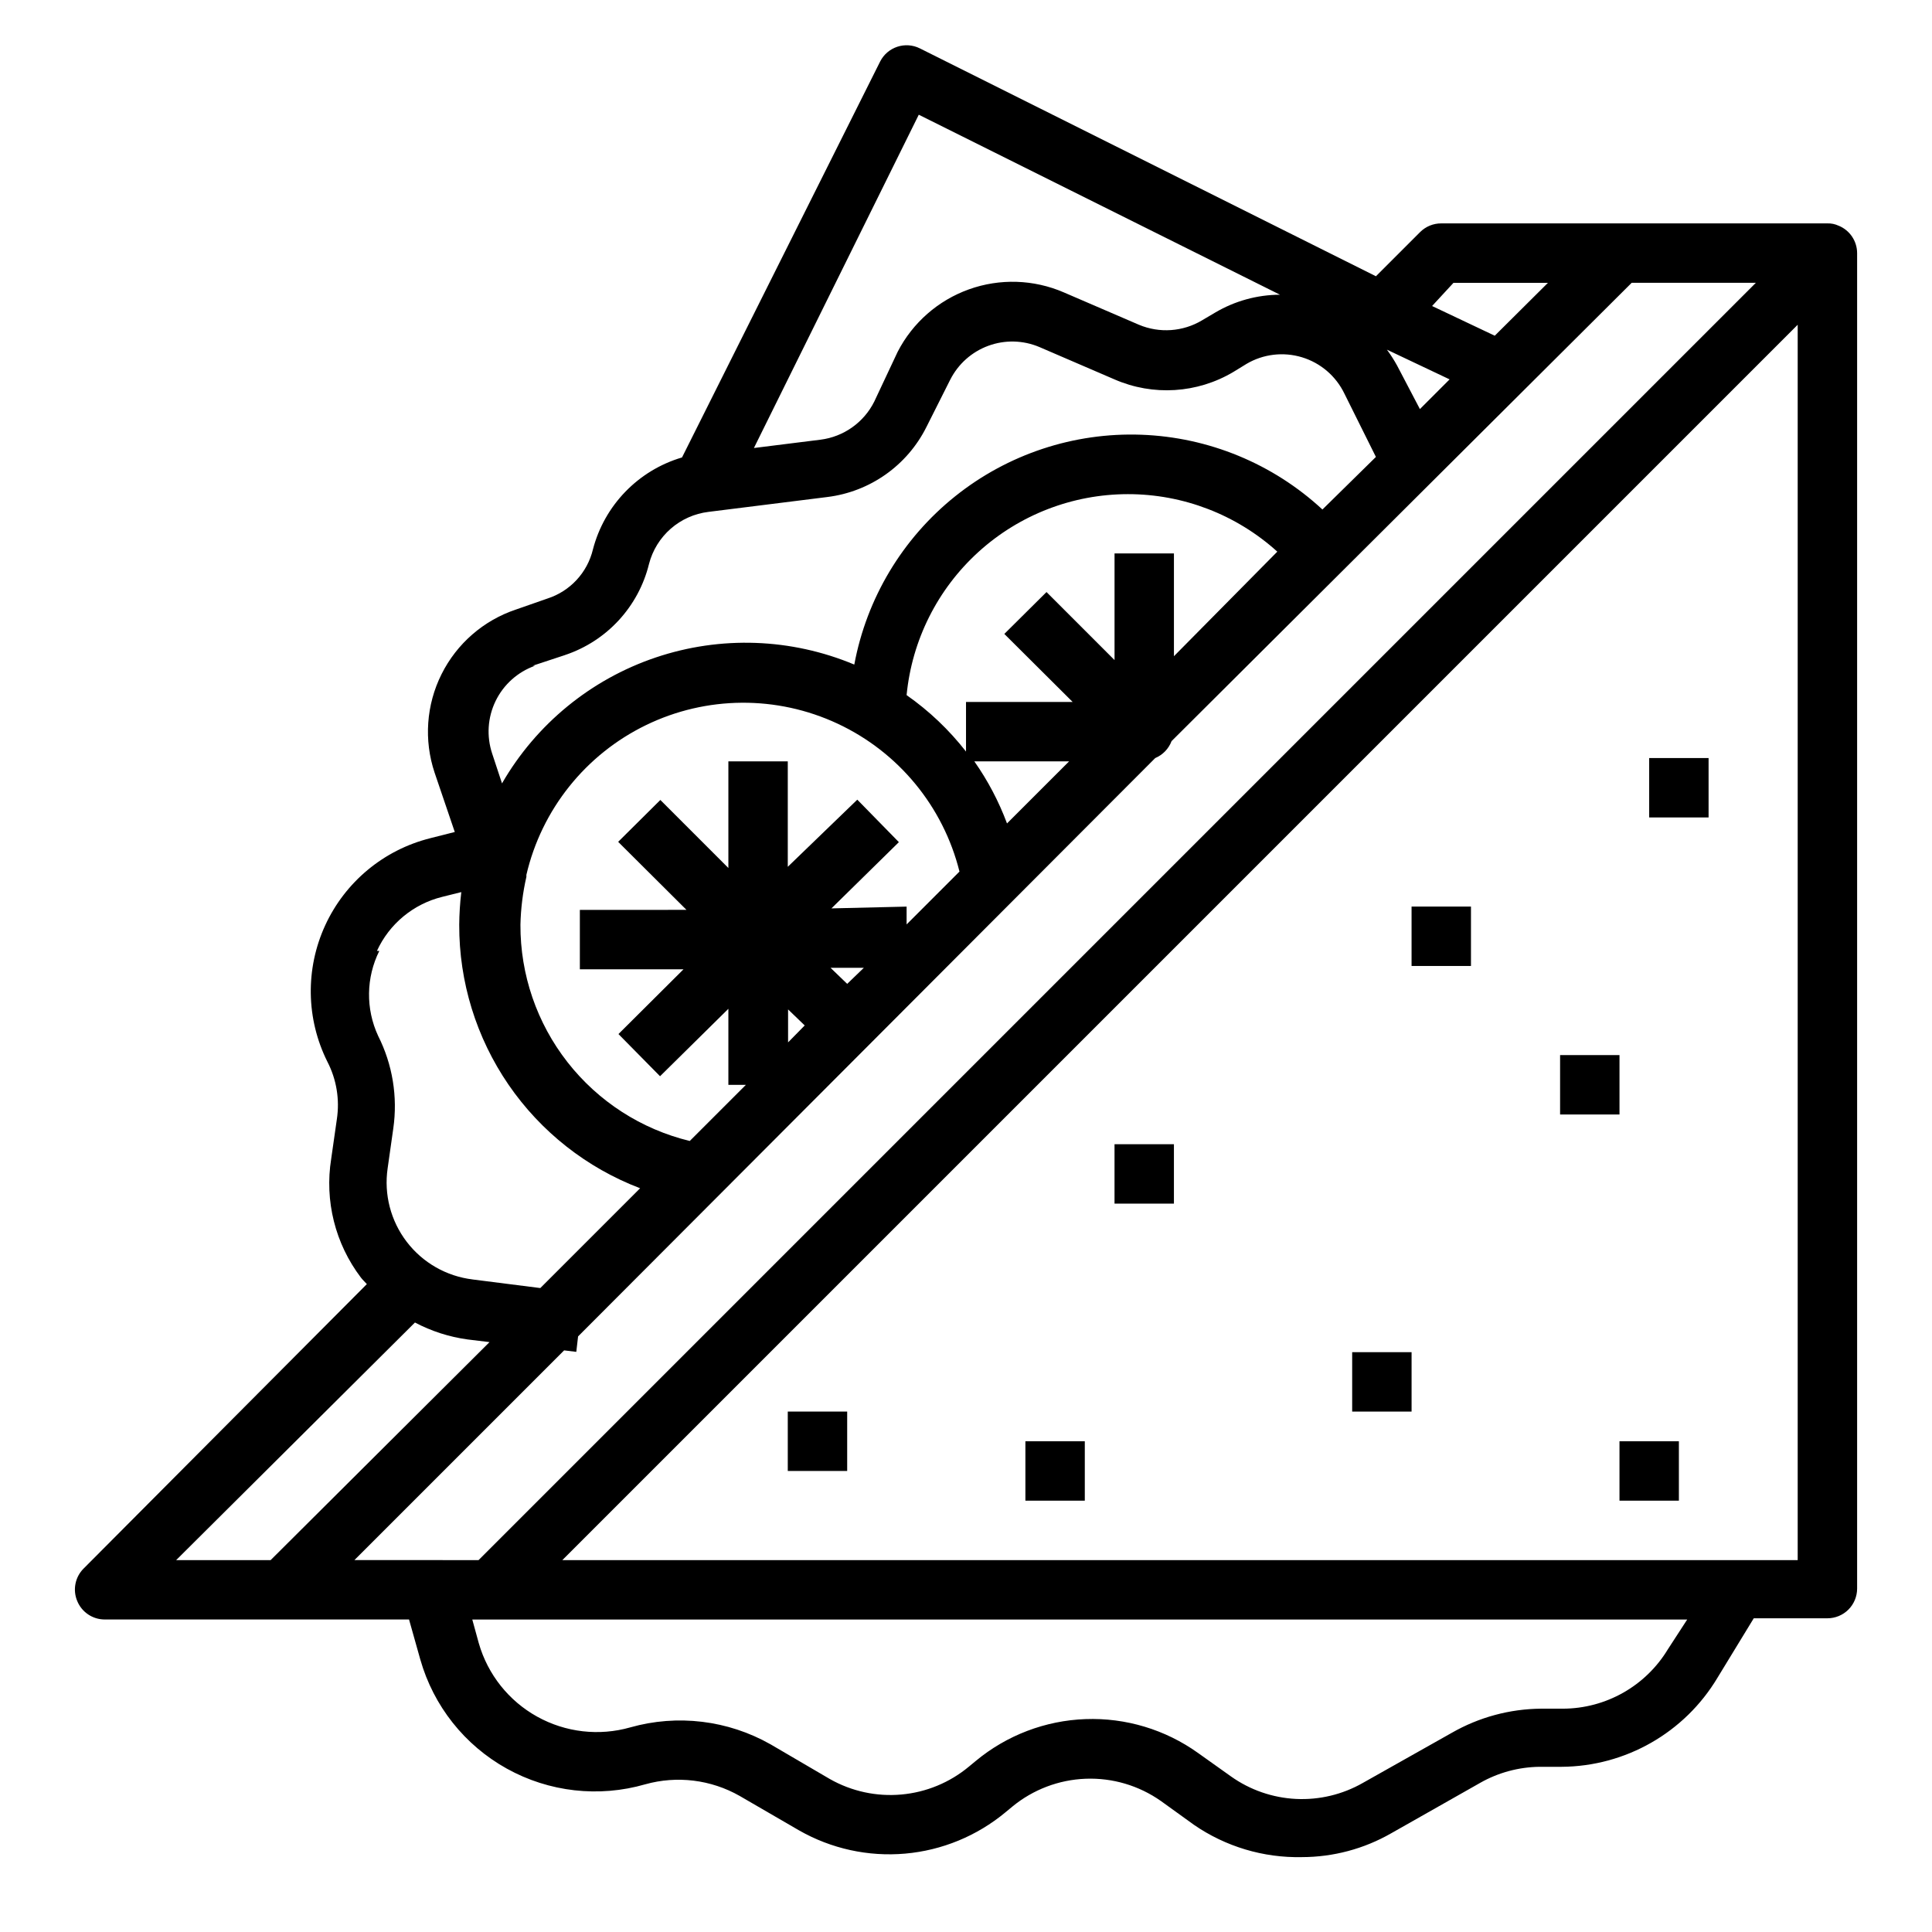 <?xml version="1.0" encoding="UTF-8"?>
<!-- Uploaded to: ICON Repo, www.svgrepo.com, Generator: ICON Repo Mixer Tools -->
<svg fill="#000000" width="800px" height="800px" version="1.1" viewBox="144 144 512 512" xmlns="http://www.w3.org/2000/svg">
 <g>
  <path d="m631.28 203.83c-0.934-0.445-1.957-0.66-2.988-0.629h-102.34c-2.09-0.012-4.102 0.809-5.586 2.281l-11.73 11.73-120.84-60.379c-3.871-1.945-8.582-0.395-10.547 3.465l-52.508 104.93c-11.609 3.426-20.574 12.688-23.617 24.402-1.477 6.133-6.039 11.051-12.043 12.988l-8.344 2.914c-8.59 2.871-15.688 9.039-19.73 17.145-4.047 8.102-4.707 17.48-1.84 26.07l5.352 15.742-6.535 1.652 0.004 0.004c-12.285 3.082-22.512 11.566-27.805 23.074-5.293 11.504-5.086 24.789 0.566 36.125 2.434 4.695 3.312 10.043 2.519 15.27l-1.496 10.469v0.004c-1.789 11.129 1.055 22.508 7.871 31.484 0.473 0.629 1.102 1.18 1.574 1.73l-75.098 75.418c-2.234 2.262-2.887 5.648-1.652 8.578 1.207 2.941 4.062 4.867 7.242 4.883h80.688l2.992 10.629v-0.004c3.496 12.301 11.746 22.703 22.93 28.906 11.18 6.207 24.375 7.699 36.66 4.156 8.418-2.359 17.434-1.254 25.035 3.07l15.742 9.133c8.523 4.867 18.328 7.016 28.105 6.16 9.777-0.859 19.059-4.684 26.605-10.961l1.812-1.496h-0.004c5.496-4.523 12.32-7.117 19.43-7.387s14.113 1.797 19.934 5.891l8.738 6.297h-0.004c8.414 5.805 18.441 8.805 28.656 8.582 8.285-0.012 16.426-2.18 23.617-6.297l23.617-13.383h-0.004c4.805-2.727 10.223-4.188 15.746-4.254h5.824c16.957-0.102 32.629-9.059 41.328-23.613l9.605-15.742 19.523-0.004c2.086 0 4.09-0.828 5.566-2.305 1.473-1.477 2.305-3.481 2.305-5.566v-353.93c-0.016-3.18-1.941-6.035-4.883-7.242zm-393.36 353.61 55.578-55.578 3.227 0.395 0.473-4.094 152.95-153.27c2-0.836 3.562-2.461 4.328-4.488l121.94-121.46h32.906l-338.5 338.5zm45.578-181.05v-0.551c4.047-17.328 15.695-31.902 31.699-39.676s34.66-7.914 50.781-0.383 27.984 21.93 32.293 39.191l-14.012 14.012v-4.723l-19.918 0.473 17.871-17.555-11.02-11.258-18.422 17.793v-27.945h-15.742v28.258l-18.027-18.027-11.18 11.098 18.105 18.027-28.258 0.004v15.742h27.473l-17.242 17.164 11.02 11.18 18.109-17.871v20.152h4.644l-14.879 14.875c-12.836-3.113-24.242-10.465-32.383-20.863-8.145-10.398-12.543-23.238-12.488-36.445 0.094-4.266 0.621-8.512 1.574-12.672zm127.37-14.172c-2.172-5.828-5.082-11.359-8.66-16.449h25.113zm28.496-71.555v28.262l-18.027-18.027-11.18 11.098 18.105 18.027h-28.258v13.148c-4.477-5.742-9.781-10.785-15.746-14.957 1.414-14.574 8.203-28.098 19.039-37.941 10.836-9.844 24.945-15.305 39.586-15.32 14.641-0.016 28.762 5.418 39.617 15.238l-27.395 27.711v-27.238zm-70.848 114.07-4.41-4.25h8.816zm-11.258 11.02-4.41 4.488v-8.738zm156.97-174.91c-0.801-1.449-1.695-2.844-2.676-4.176l16.609 7.871-7.871 7.871zm14.957-21.887h25.031l-14.09 14.012-16.609-7.871zm-141.7-44.555 95.723 47.703c-6.039 0.02-11.965 1.652-17.164 4.723l-3.465 2.047h0.004c-5.082 3.047-11.312 3.484-16.77 1.184l-19.914-8.582c-7.965-3.438-16.938-3.723-25.105-0.801s-14.922 8.836-18.898 16.543l-6.219 13.227c-2.769 5.527-8.117 9.309-14.25 10.078l-17.633 2.203zm-102.34 146.03 8.582-2.832-0.004-0.004c11.086-3.695 19.496-12.82 22.277-24.168 0.938-3.609 2.941-6.856 5.75-9.312 2.809-2.457 6.289-4.012 9.996-4.461l31.488-3.938h-0.004c11.328-1.391 21.203-8.367 26.293-18.578l6.297-12.516h0.004c2.106-4.168 5.715-7.383 10.098-8.988 4.383-1.609 9.215-1.492 13.516 0.328l19.918 8.582c10.199 4.453 21.922 3.719 31.488-1.969l3.465-2.125h-0.004c4.441-2.629 9.781-3.269 14.723-1.773 4.938 1.496 9.02 4.996 11.258 9.645l8.344 16.766-14.172 13.934c-13.117-12.145-30.164-19.176-48.031-19.816-17.867-0.641-35.371 5.16-49.324 16.336-13.953 11.18-23.43 26.996-26.707 44.574-16.727-7.008-35.438-7.676-52.625-1.879-17.184 5.797-31.668 17.66-40.734 33.367l-2.598-7.871c-1.539-4.598-1.215-9.609 0.906-13.969 2.117-4.356 5.863-7.707 10.43-9.332zm-41.25 75.57h-0.004c3.285-7.172 9.664-12.445 17.32-14.328l5.039-1.258c-0.344 2.871-0.527 5.762-0.551 8.656-0.051 15.133 4.512 29.918 13.074 42.395 8.566 12.473 20.727 22.043 34.863 27.434l-26.449 26.449-17.949-2.281 0.004-0.004c-6.93-0.836-13.223-4.434-17.461-9.977-4.238-5.543-6.059-12.559-5.055-19.465l1.496-10.547c1.211-8.406-0.191-16.98-4.016-24.562-3.32-7.16-3.207-15.445 0.316-22.512zm10.074 98.477c4.344 2.301 9.062 3.82 13.934 4.488l5.824 0.707-58.016 57.781h-25.035zm332.04 86.594c-5.883 9.738-16.414 15.707-27.789 15.746h-5.824c-8.289 0.066-16.422 2.262-23.617 6.375l-23.617 13.305c-5.383 3.074-11.535 4.543-17.727 4.238-6.195-0.309-12.172-2.379-17.223-5.973l-8.738-6.219c-8.672-6.199-19.152-9.352-29.805-8.965-10.652 0.383-20.879 4.285-29.078 11.09l-1.812 1.496c-5.078 4.231-11.32 6.812-17.902 7.402-6.582 0.594-13.188-0.836-18.938-4.094l-15.742-9.211h-0.004c-11.289-6.398-24.668-8.016-37.156-4.488-8.277 2.359-17.152 1.336-24.676-2.84-7.527-4.176-13.09-11.168-15.469-19.438l-1.73-6.297h321.96zm34.398-23.617h-327.39l327.39-327.39z"/>
  <path d="m581.05 344.89h15.742v15.742h-15.742z"/>
  <path d="m518.08 384.25h15.742v15.742h-15.742z"/>
  <path d="m557.44 423.61h15.742v15.742h-15.742z"/>
  <path d="m439.36 447.23h15.742v15.742h-15.742z"/>
  <path d="m502.34 502.34h15.742v15.742h-15.742z"/>
  <path d="m573.18 525.95h15.742v15.742h-15.742z"/>
  <path d="m352.77 518.08h15.742v15.742h-15.742z"/>
  <path d="m415.74 525.95h15.742v15.742h-15.742z"/>
 </g>
</svg>